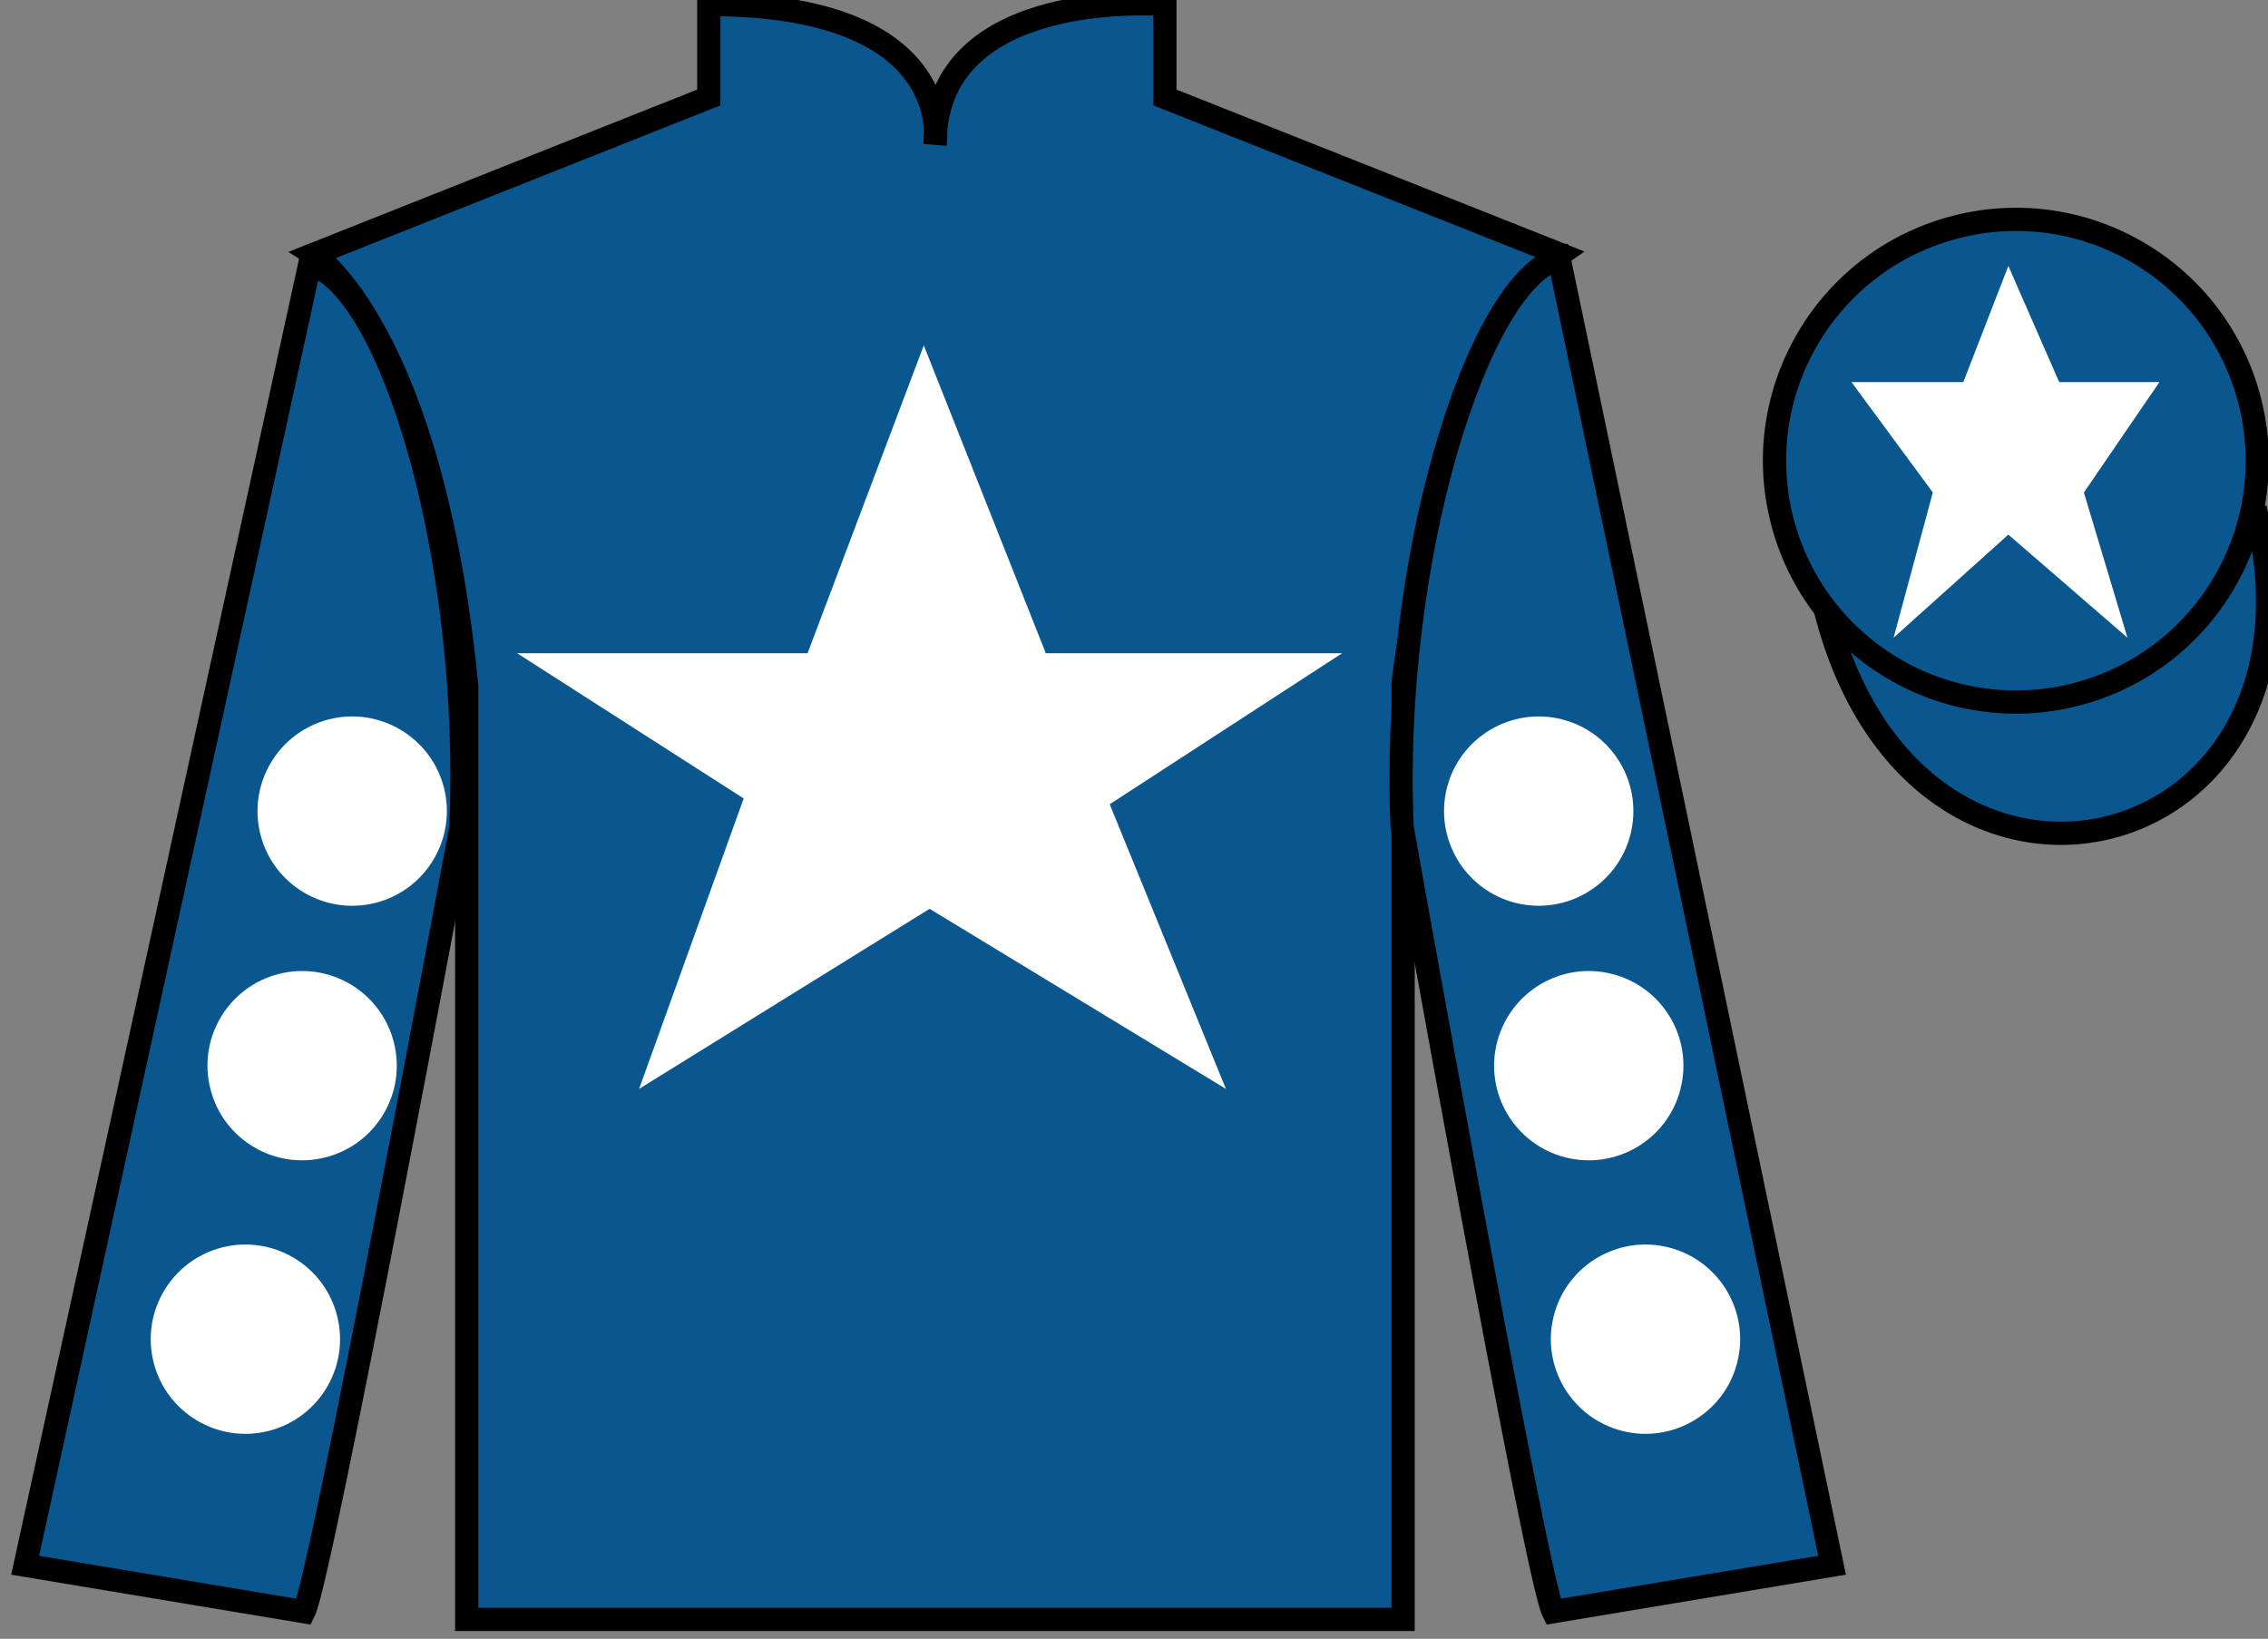 <?xml version="1.0" encoding="UTF-8"?>
<svg xmlns="http://www.w3.org/2000/svg" xmlns:xlink="http://www.w3.org/1999/xlink" width="97.59pt" height="70.53pt" viewBox="0 0 97.59 70.53" version="1.1">
<rect x="0" y="0" width="97.59" height="70.53" fill="#808080" stroke="none"/>
<g id="surface0">
<path style=" stroke:none;fill-rule:nonzero;fill:rgb(4.103%,34.372%,55.933%);fill-opacity:1;" d="M 13.5 10.945 C 13.5 10.945 18.582 14.195 20.082 29.531 C 20.082 29.531 20.082 44.531 20.082 69.695 L 60.375 69.695 L 60.375 29.363 C 60.375 29.363 62.168 14.363 67.125 10.945 L 50.125 4.195 L 50.125 0.195 C 50.125 0.195 40.234 -0.637 40.234 6.195 C 40.234 6.195 41.25 0.195 30.5 0.195 L 30.5 4.195 L 13.5 10.945 "/>
<path style="fill:none;stroke-width:10;stroke-linecap:butt;stroke-linejoin:miter;stroke:rgb(0%,0%,0%);stroke-opacity:1;stroke-miterlimit:4;" d="M 135 595.847 C 135 595.847 185.82 563.347 200.82 409.988 C 200.82 409.988 200.82 259.988 200.82 8.347 L 603.75 8.347 L 603.75 411.667 C 603.75 411.667 621.68 561.667 671.25 595.847 L 501.25 663.347 L 501.25 703.347 C 501.25 703.347 402.344 711.667 402.344 643.347 C 402.344 643.347 412.5 703.347 305 703.347 L 305 663.347 L 135 595.847 Z M 135 595.847 " transform="matrix(0.1,0,0,-0.1,0,70.53)"/>
<path style=" stroke:none;fill-rule:nonzero;fill:rgb(4.103%,34.372%,55.933%);fill-opacity:1;" d="M 13.082 69.363 C 13.832 67.863 19.832 35.613 19.832 35.613 C 20.332 24.113 16.832 12.363 13.332 11.363 L 1.082 67.363 L 13.082 69.363 "/>
<path style="fill:none;stroke-width:10;stroke-linecap:butt;stroke-linejoin:miter;stroke:rgb(0%,0%,0%);stroke-opacity:1;stroke-miterlimit:4;" d="M 130.82 11.667 C 138.32 26.667 198.32 349.167 198.32 349.167 C 203.32 464.167 168.32 581.667 133.32 591.667 L 10.82 31.667 L 130.82 11.667 Z M 130.82 11.667 " transform="matrix(0.1,0,0,-0.1,0,70.53)"/>
<path style=" stroke:none;fill-rule:nonzero;fill:rgb(4.103%,34.372%,55.933%);fill-opacity:1;" d="M 78.832 67.363 L 67.082 11.113 C 63.582 12.113 59.832 24.113 60.332 35.613 C 60.332 35.613 66.082 67.863 66.832 69.363 L 78.832 67.363 "/>
<path style="fill:none;stroke-width:10;stroke-linecap:butt;stroke-linejoin:miter;stroke:rgb(0%,0%,0%);stroke-opacity:1;stroke-miterlimit:4;" d="M 788.32 31.667 L 670.82 594.167 C 635.82 584.167 598.32 464.167 603.32 349.167 C 603.32 349.167 660.82 26.667 668.32 11.667 L 788.32 31.667 Z M 788.32 31.667 " transform="matrix(0.1,0,0,-0.1,0,70.53)"/>
<path style="fill-rule:nonzero;fill:rgb(4.103%,34.372%,55.933%);fill-opacity:1;stroke-width:10;stroke-linecap:butt;stroke-linejoin:miter;stroke:rgb(0%,0%,0%);stroke-opacity:1;stroke-miterlimit:4;" d="M 785.508 442.566 C 825.234 286.941 1009.18 334.519 970.391 486.511 " transform="matrix(0.1,0,0,-0.1,0,70.53)"/>
<path style=" stroke:none;fill-rule:nonzero;fill:rgb(100%,100%,100%);fill-opacity:1;" d="M 39.75 14.863 L 34.75 28.113 L 22.25 28.113 L 32 34.363 L 27.5 46.863 L 40 39.113 L 52.75 46.863 L 47.75 34.613 L 57.75 28.113 L 45 28.113 L 39.75 14.863 "/>
<path style=" stroke:none;fill-rule:nonzero;fill:rgb(4.103%,34.372%,55.933%);fill-opacity:1;" d="M 89.309 29.891 C 94.867 28.473 98.223 22.816 96.805 17.258 C 95.387 11.703 89.734 8.348 84.176 9.766 C 78.617 11.184 75.262 16.836 76.68 22.395 C 78.098 27.953 83.754 31.309 89.309 29.891 "/>
<path style="fill:none;stroke-width:10;stroke-linecap:butt;stroke-linejoin:miter;stroke:rgb(0%,0%,0%);stroke-opacity:1;stroke-miterlimit:4;" d="M 893.086 406.394 C 948.672 420.573 982.227 477.136 968.047 532.722 C 953.867 588.269 897.344 621.823 841.758 607.644 C 786.172 593.464 752.617 536.941 766.797 481.355 C 780.977 425.769 837.539 392.214 893.086 406.394 Z M 893.086 406.394 " transform="matrix(0.1,0,0,-0.1,0,70.53)"/>
<path style=" stroke:none;fill-rule:nonzero;fill:rgb(100%,100%,100%);fill-opacity:1;" d="M 67.355 49.809 C 69.535 50.367 71.754 49.051 72.309 46.871 C 72.867 44.691 71.551 42.473 69.371 41.918 C 67.195 41.359 64.977 42.676 64.418 44.855 C 63.859 47.035 65.176 49.254 67.355 49.809 "/>
<path style=" stroke:none;fill-rule:nonzero;fill:rgb(100%,100%,100%);fill-opacity:1;" d="M 65.199 38.855 C 67.379 39.41 69.598 38.098 70.156 35.918 C 70.711 33.738 69.398 31.52 67.219 30.961 C 65.039 30.406 62.82 31.719 62.262 33.898 C 61.707 36.078 63.023 38.297 65.199 38.855 "/>
<path style=" stroke:none;fill-rule:nonzero;fill:rgb(100%,100%,100%);fill-opacity:1;" d="M 69.797 61.582 C 71.977 62.137 74.195 60.82 74.75 58.645 C 75.309 56.465 73.992 54.246 71.812 53.688 C 69.633 53.133 67.414 54.445 66.859 56.625 C 66.301 58.805 67.617 61.023 69.797 61.582 "/>
<path style=" stroke:none;fill-rule:nonzero;fill:rgb(100%,100%,100%);fill-opacity:1;" d="M 14.008 49.809 C 11.828 50.367 9.609 49.051 9.055 46.871 C 8.496 44.691 9.812 42.473 11.992 41.918 C 14.172 41.359 16.391 42.676 16.945 44.855 C 17.504 47.035 16.188 49.254 14.008 49.809 "/>
<path style=" stroke:none;fill-rule:nonzero;fill:rgb(100%,100%,100%);fill-opacity:1;" d="M 16.164 38.855 C 13.984 39.41 11.766 38.098 11.207 35.918 C 10.652 33.738 11.969 31.52 14.145 30.961 C 16.324 30.406 18.543 31.719 19.102 33.898 C 19.656 36.078 18.344 38.297 16.164 38.855 "/>
<path style=" stroke:none;fill-rule:nonzero;fill:rgb(100%,100%,100%);fill-opacity:1;" d="M 11.566 61.582 C 9.387 62.137 7.168 60.82 6.613 58.645 C 6.055 56.465 7.371 54.246 9.551 53.688 C 11.73 53.133 13.949 54.445 14.504 56.625 C 15.062 58.805 13.746 61.023 11.566 61.582 "/>
<path style=" stroke:none;fill-rule:nonzero;fill:rgb(100%,100%,100%);fill-opacity:1;" d="M 86.418 11.445 L 84.48 16.445 L 79.668 16.445 L 83.168 21.195 L 81.48 27.445 L 86.418 23.008 L 91.543 27.445 L 89.668 21.195 L 92.918 16.445 L 88.605 16.445 L 86.418 11.445 "/>
</g>
</svg>

